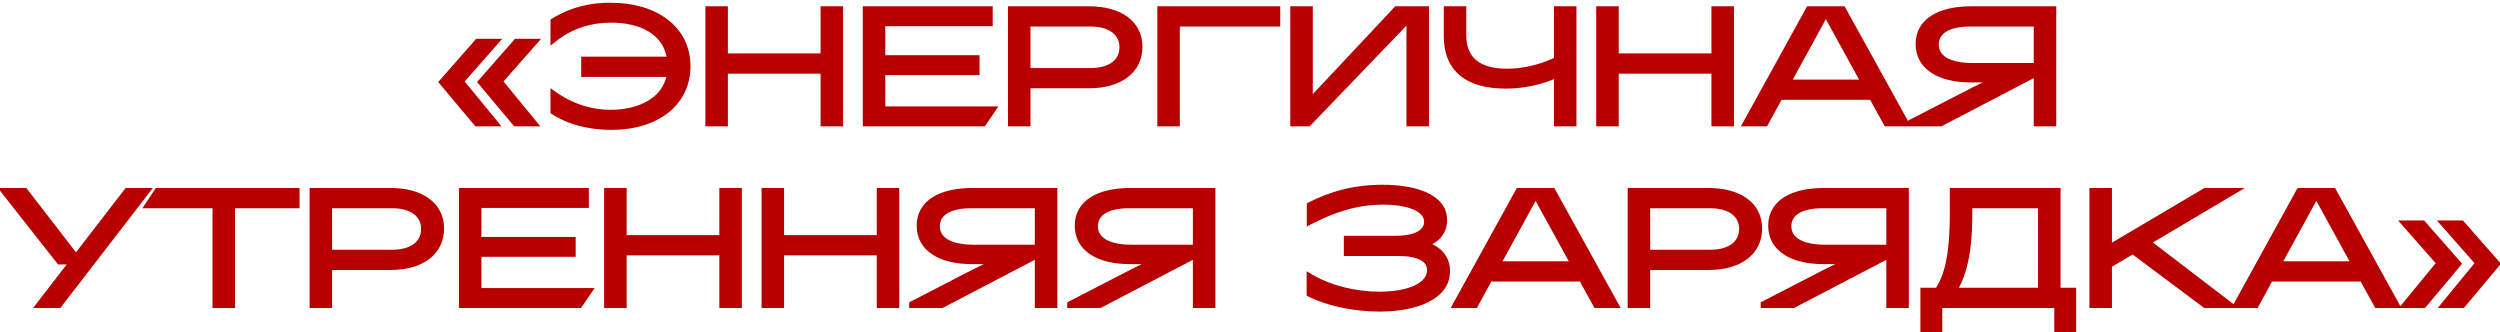 <?xml version="1.0" encoding="UTF-8"?> <svg xmlns="http://www.w3.org/2000/svg" width="399" height="53" viewBox="0 0 399 53" fill="none"><mask id="path-1-outside-1_198_139" maskUnits="userSpaceOnUse" x="-0.98" y="-0.342" width="401" height="54" fill="black"><rect fill="white" x="-0.98" y="-0.342" width="401" height="54"></rect><path d="M85.174 19.658H82.296L76.798 13.096L82.425 6.691H85.252L79.702 12.993L85.174 19.658ZM78.976 19.658H76.097L70.6 13.096L76.227 6.691H79.054L73.504 12.993L78.976 19.658ZM97.591 20.228C95.775 20.228 91.833 20.021 88.358 17.791V15.041C91.574 17.298 94.66 18.024 97.461 18.024C101.714 18.024 106.279 16.286 106.953 11.774H93.26V9.543H106.979C106.408 4.953 102.181 3.112 97.513 3.112C94.505 3.112 91.263 3.916 88.358 6.25V3.397C91.418 1.53 94.401 0.933 97.409 0.933C104.8 0.933 109.702 4.746 109.702 10.581C109.702 16.39 104.826 20.228 97.591 20.228ZM115.67 9.025H131.464V1.504H134.057V19.658H131.464V11.255H115.67V19.658H113.077V1.504H115.67V9.025ZM157.936 1.504V3.682H140.794V9.31H155.835V11.489H140.794V17.479H158.403L156.925 19.658H138.2V1.504H157.936ZM174.03 3.734H163.967V11.359H174.03C177.375 11.359 179.165 9.803 179.165 7.521C179.165 5.316 177.375 3.734 174.03 3.734ZM173.796 13.589H163.967V19.658H161.374V1.504H173.796C178.724 1.504 181.836 3.76 181.836 7.469C181.836 11.177 178.801 13.589 173.796 13.589ZM203.826 1.504V3.734H187.799V19.658H185.206V1.504H203.826ZM224.972 2.852L208.815 19.658H206.429V1.504H209.022V16.286L222.897 1.504H227.565V19.658H224.972V2.852ZM240.289 13.641C234.22 13.641 230.927 10.996 230.927 5.783V1.504H233.52V5.627C233.52 9.595 236.036 11.463 240.496 11.463C242.908 11.463 245.735 10.918 248.51 9.569V1.504H251.103V19.658H248.51V11.877C245.761 13.122 242.96 13.641 240.289 13.641ZM257.851 9.025H273.645V1.504H276.239V19.658H273.645V11.255H257.851V19.658H255.258V1.504H257.851V9.025ZM291.404 2.023L285.283 13.2H297.55L291.404 2.023ZM301.103 19.658L298.769 15.431H284.038L281.73 19.658H278.696L288.706 1.504H294.101L304.137 19.658H301.103ZM314.841 10.555H325.085V3.734H314.4C310.744 3.734 308.928 5.083 308.928 7.106C308.928 9.128 310.744 10.555 314.841 10.555ZM325.085 11.644L309.732 19.658H305.038V19.554L314.945 14.445L318.602 12.655H314.556C309.551 12.655 306.231 10.659 306.231 7.028C306.231 3.397 309.551 1.504 314.608 1.504H327.679V19.658H325.085V11.644ZM3.958 30.504L12.127 41.085L20.296 30.504H23.382L9.378 48.658H6.292L11.66 41.707H9.508L0.69 30.504H3.958ZM37.014 32.734V48.658H34.42V32.734H23.658L25.136 30.504H47.31V32.734H37.014ZM62.569 32.734H52.506V40.359H62.569C65.914 40.359 67.704 38.803 67.704 36.521C67.704 34.316 65.914 32.734 62.569 32.734ZM62.336 42.589H52.506V48.658H49.913V30.504H62.336C67.263 30.504 70.375 32.76 70.375 36.469C70.375 40.177 67.341 42.589 62.336 42.589ZM93.481 30.504V32.682H76.338V38.31H91.38V40.489H76.338V46.479H93.948L92.469 48.658H73.745V30.504H93.481ZM99.512 38.025H115.306V30.504H117.899V48.658H115.306V40.255H99.512V48.658H96.918V30.504H99.512V38.025ZM124.636 38.025H140.429V30.504H143.023V48.658H140.429V40.255H124.636V48.658H122.042V30.504H124.636V38.025ZM155.413 39.555H165.657V32.734H154.972C151.315 32.734 149.5 34.083 149.5 36.106C149.5 38.129 151.315 39.555 155.413 39.555ZM165.657 40.644L150.304 48.658H145.61V48.554L155.516 43.445L159.173 41.656H155.127C150.122 41.656 146.803 39.659 146.803 36.028C146.803 32.397 150.122 30.504 155.179 30.504H168.25V48.658H165.657V40.644ZM180.638 39.555H190.882V32.734H180.197C176.54 32.734 174.725 34.083 174.725 36.106C174.725 38.129 176.54 39.555 180.638 39.555ZM190.882 40.644L175.529 48.658H170.835V48.554L180.741 43.445L184.398 41.656H180.352C175.347 41.656 172.028 39.659 172.028 36.028C172.028 32.397 175.347 30.504 180.404 30.504H193.475V48.658H190.882V40.644ZM220.189 49.228C216.221 49.228 211.994 48.372 209.038 46.868V44.171C212.383 46.168 216.533 47.05 220.137 47.05C225.013 47.05 228.255 45.546 228.255 43.108C228.255 41.318 226.465 40.359 223.224 40.359H214.977V38.129H222.783C226.362 38.129 227.788 36.858 227.788 35.405C227.788 33.253 224.754 32.164 220.76 32.164C216.351 32.164 212.772 33.434 209.064 35.328V32.76C212.435 31.049 216.144 29.985 220.63 29.985C225.661 29.985 230.459 31.36 230.459 35.12C230.459 36.702 229.629 38.258 227.217 39.01C229.889 39.711 230.926 41.422 230.926 43.289C230.926 47.465 225.713 49.228 220.189 49.228ZM245.082 31.023L238.962 42.2H251.228L245.082 31.023ZM254.781 48.658L252.447 44.431H237.717L235.409 48.658H232.374L242.385 30.504H247.779L257.816 48.658H254.781ZM272.928 32.734H262.866V40.359H272.928C276.274 40.359 278.063 38.803 278.063 36.521C278.063 34.316 276.274 32.734 272.928 32.734ZM272.695 42.589H262.866V48.658H260.273V30.504H272.695C277.622 30.504 280.735 32.76 280.735 36.469C280.735 40.177 277.7 42.589 272.695 42.589ZM291.313 39.555H301.557V32.734H290.872C287.216 32.734 285.4 34.083 285.4 36.106C285.4 38.129 287.216 39.555 291.313 39.555ZM301.557 40.644L286.204 48.658H281.51V48.554L291.417 43.445L295.074 41.656H291.028C286.023 41.656 282.703 39.659 282.703 36.028C282.703 32.397 286.023 30.504 291.08 30.504H304.151V48.658H301.557V40.644ZM311.766 46.427H325.771V32.734H314.282V34.161C314.282 40.8 313.193 44.171 311.766 46.427ZM309.484 48.658V52.989H306.994V46.427H309.277C310.651 44.301 311.688 41.37 311.688 34.005V30.504H328.364V46.427H330.854V52.989H328.364V48.658H309.484ZM342.712 38.647L355.808 48.658H351.97L340.404 40.022L336.565 42.278V48.658H333.972V30.504H336.565V39.607L351.97 30.504H356.457L342.712 38.647ZM369.687 31.023L363.567 42.2H375.833L369.687 31.023ZM379.386 48.658L377.052 44.431H362.322L360.014 48.658H356.979L366.99 30.504H372.384L382.421 48.658H379.386ZM392.995 48.658H390.116L395.588 41.993L390.039 35.691H392.865L398.493 42.096L392.995 48.658ZM386.797 48.658H383.918L389.39 41.993L383.84 35.691H386.667L392.295 42.096L386.797 48.658Z"></path></mask><path d="M85.174 19.658H82.296L76.798 13.096L82.425 6.691H85.252L79.702 12.993L85.174 19.658ZM78.976 19.658H76.097L70.6 13.096L76.227 6.691H79.054L73.504 12.993L78.976 19.658ZM97.591 20.228C95.775 20.228 91.833 20.021 88.358 17.791V15.041C91.574 17.298 94.66 18.024 97.461 18.024C101.714 18.024 106.279 16.286 106.953 11.774H93.26V9.543H106.979C106.408 4.953 102.181 3.112 97.513 3.112C94.505 3.112 91.263 3.916 88.358 6.25V3.397C91.418 1.53 94.401 0.933 97.409 0.933C104.8 0.933 109.702 4.746 109.702 10.581C109.702 16.39 104.826 20.228 97.591 20.228ZM115.67 9.025H131.464V1.504H134.057V19.658H131.464V11.255H115.67V19.658H113.077V1.504H115.67V9.025ZM157.936 1.504V3.682H140.794V9.31H155.835V11.489H140.794V17.479H158.403L156.925 19.658H138.2V1.504H157.936ZM174.03 3.734H163.967V11.359H174.03C177.375 11.359 179.165 9.803 179.165 7.521C179.165 5.316 177.375 3.734 174.03 3.734ZM173.796 13.589H163.967V19.658H161.374V1.504H173.796C178.724 1.504 181.836 3.76 181.836 7.469C181.836 11.177 178.801 13.589 173.796 13.589ZM203.826 1.504V3.734H187.799V19.658H185.206V1.504H203.826ZM224.972 2.852L208.815 19.658H206.429V1.504H209.022V16.286L222.897 1.504H227.565V19.658H224.972V2.852ZM240.289 13.641C234.22 13.641 230.927 10.996 230.927 5.783V1.504H233.52V5.627C233.52 9.595 236.036 11.463 240.496 11.463C242.908 11.463 245.735 10.918 248.51 9.569V1.504H251.103V19.658H248.51V11.877C245.761 13.122 242.96 13.641 240.289 13.641ZM257.851 9.025H273.645V1.504H276.239V19.658H273.645V11.255H257.851V19.658H255.258V1.504H257.851V9.025ZM291.404 2.023L285.283 13.2H297.55L291.404 2.023ZM301.103 19.658L298.769 15.431H284.038L281.73 19.658H278.696L288.706 1.504H294.101L304.137 19.658H301.103ZM314.841 10.555H325.085V3.734H314.4C310.744 3.734 308.928 5.083 308.928 7.106C308.928 9.128 310.744 10.555 314.841 10.555ZM325.085 11.644L309.732 19.658H305.038V19.554L314.945 14.445L318.602 12.655H314.556C309.551 12.655 306.231 10.659 306.231 7.028C306.231 3.397 309.551 1.504 314.608 1.504H327.679V19.658H325.085V11.644ZM3.958 30.504L12.127 41.085L20.296 30.504H23.382L9.378 48.658H6.292L11.66 41.707H9.508L0.69 30.504H3.958ZM37.014 32.734V48.658H34.42V32.734H23.658L25.136 30.504H47.31V32.734H37.014ZM62.569 32.734H52.506V40.359H62.569C65.914 40.359 67.704 38.803 67.704 36.521C67.704 34.316 65.914 32.734 62.569 32.734ZM62.336 42.589H52.506V48.658H49.913V30.504H62.336C67.263 30.504 70.375 32.76 70.375 36.469C70.375 40.177 67.341 42.589 62.336 42.589ZM93.481 30.504V32.682H76.338V38.31H91.38V40.489H76.338V46.479H93.948L92.469 48.658H73.745V30.504H93.481ZM99.512 38.025H115.306V30.504H117.899V48.658H115.306V40.255H99.512V48.658H96.918V30.504H99.512V38.025ZM124.636 38.025H140.429V30.504H143.023V48.658H140.429V40.255H124.636V48.658H122.042V30.504H124.636V38.025ZM155.413 39.555H165.657V32.734H154.972C151.315 32.734 149.5 34.083 149.5 36.106C149.5 38.129 151.315 39.555 155.413 39.555ZM165.657 40.644L150.304 48.658H145.61V48.554L155.516 43.445L159.173 41.656H155.127C150.122 41.656 146.803 39.659 146.803 36.028C146.803 32.397 150.122 30.504 155.179 30.504H168.25V48.658H165.657V40.644ZM180.638 39.555H190.882V32.734H180.197C176.54 32.734 174.725 34.083 174.725 36.106C174.725 38.129 176.54 39.555 180.638 39.555ZM190.882 40.644L175.529 48.658H170.835V48.554L180.741 43.445L184.398 41.656H180.352C175.347 41.656 172.028 39.659 172.028 36.028C172.028 32.397 175.347 30.504 180.404 30.504H193.475V48.658H190.882V40.644ZM220.189 49.228C216.221 49.228 211.994 48.372 209.038 46.868V44.171C212.383 46.168 216.533 47.05 220.137 47.05C225.013 47.05 228.255 45.546 228.255 43.108C228.255 41.318 226.465 40.359 223.224 40.359H214.977V38.129H222.783C226.362 38.129 227.788 36.858 227.788 35.405C227.788 33.253 224.754 32.164 220.76 32.164C216.351 32.164 212.772 33.434 209.064 35.328V32.76C212.435 31.049 216.144 29.985 220.63 29.985C225.661 29.985 230.459 31.36 230.459 35.12C230.459 36.702 229.629 38.258 227.217 39.01C229.889 39.711 230.926 41.422 230.926 43.289C230.926 47.465 225.713 49.228 220.189 49.228ZM245.082 31.023L238.962 42.2H251.228L245.082 31.023ZM254.781 48.658L252.447 44.431H237.717L235.409 48.658H232.374L242.385 30.504H247.779L257.816 48.658H254.781ZM272.928 32.734H262.866V40.359H272.928C276.274 40.359 278.063 38.803 278.063 36.521C278.063 34.316 276.274 32.734 272.928 32.734ZM272.695 42.589H262.866V48.658H260.273V30.504H272.695C277.622 30.504 280.735 32.76 280.735 36.469C280.735 40.177 277.7 42.589 272.695 42.589ZM291.313 39.555H301.557V32.734H290.872C287.216 32.734 285.4 34.083 285.4 36.106C285.4 38.129 287.216 39.555 291.313 39.555ZM301.557 40.644L286.204 48.658H281.51V48.554L291.417 43.445L295.074 41.656H291.028C286.023 41.656 282.703 39.659 282.703 36.028C282.703 32.397 286.023 30.504 291.08 30.504H304.151V48.658H301.557V40.644ZM311.766 46.427H325.771V32.734H314.282V34.161C314.282 40.8 313.193 44.171 311.766 46.427ZM309.484 48.658V52.989H306.994V46.427H309.277C310.651 44.301 311.688 41.37 311.688 34.005V30.504H328.364V46.427H330.854V52.989H328.364V48.658H309.484ZM342.712 38.647L355.808 48.658H351.97L340.404 40.022L336.565 42.278V48.658H333.972V30.504H336.565V39.607L351.97 30.504H356.457L342.712 38.647ZM369.687 31.023L363.567 42.2H375.833L369.687 31.023ZM379.386 48.658L377.052 44.431H362.322L360.014 48.658H356.979L366.99 30.504H372.384L382.421 48.658H379.386ZM392.995 48.658H390.116L395.588 41.993L390.039 35.691H392.865L398.493 42.096L392.995 48.658ZM386.797 48.658H383.918L389.39 41.993L383.84 35.691H386.667L392.295 42.096L386.797 48.658Z" fill="#B80000"></path><path d="M85.174 19.658V20.158H86.232L85.561 19.34L85.174 19.658ZM82.296 19.658L81.912 19.979L82.062 20.158H82.296V19.658ZM76.798 13.096L76.422 12.766L76.139 13.089L76.415 13.418L76.798 13.096ZM82.425 6.691V6.191H82.199L82.05 6.361L82.425 6.691ZM85.252 6.691L85.627 7.021L86.359 6.191H85.252V6.691ZM79.702 12.993L79.327 12.662L79.046 12.981L79.316 13.31L79.702 12.993ZM78.976 19.658V20.158H80.034L79.363 19.34L78.976 19.658ZM76.097 19.658L75.714 19.979L75.864 20.158H76.097V19.658ZM70.6 13.096L70.224 12.766L69.941 13.089L70.216 13.418L70.6 13.096ZM76.227 6.691V6.191H76.001L75.852 6.361L76.227 6.691ZM79.054 6.691L79.429 7.021L80.161 6.191H79.054V6.691ZM73.504 12.993L73.129 12.662L72.848 12.981L73.118 13.31L73.504 12.993ZM85.174 19.158H82.296V20.158H85.174V19.158ZM82.679 19.337L77.181 12.775L76.415 13.418L81.912 19.979L82.679 19.337ZM77.173 13.426L82.801 7.021L82.05 6.361L76.422 12.766L77.173 13.426ZM82.425 7.191H85.252V6.191H82.425V7.191ZM84.877 6.36L79.327 12.662L80.078 13.323L85.627 7.021L84.877 6.36ZM79.316 13.31L84.788 19.975L85.561 19.34L80.089 12.675L79.316 13.31ZM78.976 19.158H76.097V20.158H78.976V19.158ZM76.481 19.337L70.983 12.775L70.216 13.418L75.714 19.979L76.481 19.337ZM70.975 13.426L76.603 7.021L75.852 6.361L70.224 12.766L70.975 13.426ZM76.227 7.191H79.054V6.191H76.227V7.191ZM78.679 6.36L73.129 12.662L73.879 13.323L79.429 7.021L78.679 6.36ZM73.118 13.31L78.59 19.975L79.363 19.34L73.891 12.675L73.118 13.31ZM88.358 17.791H87.858V18.064L88.088 18.211L88.358 17.791ZM88.358 15.041L88.645 14.632L87.858 14.08V15.041H88.358ZM106.953 11.774L107.447 11.848L107.533 11.274H106.953V11.774ZM93.26 11.774H92.76V12.274H93.26V11.774ZM93.26 9.543V9.043H92.76V9.543H93.26ZM106.979 9.543V10.043H107.545L107.475 9.482L106.979 9.543ZM88.358 6.25H87.858V7.293L88.671 6.64L88.358 6.25ZM88.358 3.397L88.098 2.97L87.858 3.116V3.397H88.358ZM97.591 19.728C95.802 19.728 91.98 19.52 88.628 17.37L88.088 18.211C91.687 20.521 95.749 20.728 97.591 20.728V19.728ZM88.858 17.791V15.041H87.858V17.791H88.858ZM88.071 15.451C91.377 17.77 94.565 18.524 97.461 18.524V17.524C94.755 17.524 91.771 16.825 88.645 14.632L88.071 15.451ZM97.461 18.524C99.647 18.524 101.943 18.079 103.796 17.026C105.663 15.965 107.084 14.281 107.447 11.848L106.458 11.7C106.148 13.779 104.949 15.22 103.302 16.156C101.641 17.1 99.528 17.524 97.461 17.524V18.524ZM106.953 11.274H93.26V12.274H106.953V11.274ZM93.76 11.774V9.543H92.76V11.774H93.76ZM93.26 10.043H106.979V9.043H93.26V10.043ZM107.475 9.482C107.169 7.023 105.874 5.285 104.041 4.178C102.227 3.082 99.904 2.612 97.513 2.612V3.612C99.79 3.612 101.915 4.062 103.524 5.034C105.115 5.995 106.218 7.474 106.483 9.605L107.475 9.482ZM97.513 2.612C94.413 2.612 91.055 3.442 88.045 5.86L88.671 6.64C91.471 4.39 94.596 3.612 97.513 3.612V2.612ZM88.858 6.25V3.397H87.858V6.25H88.858ZM88.619 3.824C91.586 2.013 94.475 1.433 97.409 1.433V0.433C94.327 0.433 91.251 1.047 88.098 2.97L88.619 3.824ZM97.409 1.433C101.024 1.433 103.979 2.366 106.019 3.963C108.048 5.551 109.202 7.818 109.202 10.581H110.202C110.202 7.509 108.905 4.952 106.636 3.175C104.377 1.407 101.186 0.433 97.409 0.433V1.433ZM109.202 10.581C109.202 13.332 108.053 15.6 106.049 17.191C104.034 18.791 101.125 19.728 97.591 19.728V20.728C101.292 20.728 104.439 19.747 106.671 17.975C108.913 16.195 110.202 13.639 110.202 10.581H109.202ZM115.67 9.025H115.17V9.525H115.67V9.025ZM131.464 9.025V9.525H131.964V9.025H131.464ZM131.464 1.504V1.004H130.964V1.504H131.464ZM134.057 1.504H134.557V1.004H134.057V1.504ZM134.057 19.658V20.158H134.557V19.658H134.057ZM131.464 19.658H130.964V20.158H131.464V19.658ZM131.464 11.255H131.964V10.755H131.464V11.255ZM115.67 11.255V10.755H115.17V11.255H115.67ZM115.67 19.658V20.158H116.17V19.658H115.67ZM113.077 19.658H112.577V20.158H113.077V19.658ZM113.077 1.504V1.004H112.577V1.504H113.077ZM115.67 1.504H116.17V1.004H115.67V1.504ZM115.67 9.525H131.464V8.525H115.67V9.525ZM131.964 9.025V1.504H130.964V9.025H131.964ZM131.464 2.004H134.057V1.004H131.464V2.004ZM133.557 1.504V19.658H134.557V1.504H133.557ZM134.057 19.158H131.464V20.158H134.057V19.158ZM131.964 19.658V11.255H130.964V19.658H131.964ZM131.464 10.755H115.67V11.755H131.464V10.755ZM115.17 11.255V19.658H116.17V11.255H115.17ZM115.67 19.158H113.077V20.158H115.67V19.158ZM113.577 19.658V1.504H112.577V19.658H113.577ZM113.077 2.004H115.67V1.004H113.077V2.004ZM115.17 1.504V9.025H116.17V1.504H115.17ZM157.936 1.504H158.436V1.004H157.936V1.504ZM157.936 3.682V4.182H158.436V3.682H157.936ZM140.794 3.682V3.182H140.294V3.682H140.794ZM140.794 9.31H140.294V9.81H140.794V9.31ZM155.835 9.31H156.335V8.81H155.835V9.31ZM155.835 11.489V11.989H156.335V11.489H155.835ZM140.794 11.489V10.989H140.294V11.489H140.794ZM140.794 17.479H140.294V17.979H140.794V17.479ZM158.403 17.479L158.817 17.76L159.346 16.979H158.403V17.479ZM156.925 19.658V20.158H157.19L157.338 19.939L156.925 19.658ZM138.2 19.658H137.7V20.158H138.2V19.658ZM138.2 1.504V1.004H137.7V1.504H138.2ZM157.436 1.504V3.682H158.436V1.504H157.436ZM157.936 3.182H140.794V4.182H157.936V3.182ZM140.294 3.682V9.31H141.294V3.682H140.294ZM140.794 9.81H155.835V8.81H140.794V9.81ZM155.335 9.31V11.489H156.335V9.31H155.335ZM155.835 10.989H140.794V11.989H155.835V10.989ZM140.294 11.489V17.479H141.294V11.489H140.294ZM140.794 17.979H158.403V16.979H140.794V17.979ZM157.989 17.198L156.511 19.377L157.338 19.939L158.817 17.76L157.989 17.198ZM156.925 19.158H138.2V20.158H156.925V19.158ZM138.7 19.658V1.504H137.7V19.658H138.7ZM138.2 2.004H157.936V1.004H138.2V2.004ZM163.967 3.734V3.234H163.467V3.734H163.967ZM163.967 11.359H163.467V11.859H163.967V11.359ZM163.967 13.589V13.089H163.467V13.589H163.967ZM163.967 19.658V20.158H164.467V19.658H163.967ZM161.374 19.658H160.874V20.158H161.374V19.658ZM161.374 1.504V1.004H160.874V1.504H161.374ZM174.03 3.234H163.967V4.234H174.03V3.234ZM163.467 3.734V11.359H164.467V3.734H163.467ZM163.967 11.859H174.03V10.859H163.967V11.859ZM174.03 11.859C175.773 11.859 177.178 11.454 178.159 10.69C179.154 9.915 179.665 8.805 179.665 7.521H178.665C178.665 8.518 178.28 9.328 177.544 9.901C176.794 10.486 175.632 10.859 174.03 10.859V11.859ZM179.665 7.521C179.665 6.27 179.15 5.175 178.158 4.406C177.179 3.646 175.775 3.234 174.03 3.234V4.234C175.63 4.234 176.794 4.613 177.545 5.196C178.284 5.769 178.665 6.567 178.665 7.521H179.665ZM173.796 13.089H163.967V14.089H173.796V13.089ZM163.467 13.589V19.658H164.467V13.589H163.467ZM163.967 19.158H161.374V20.158H163.967V19.158ZM161.874 19.658V1.504H160.874V19.658H161.874ZM161.374 2.004H173.796V1.004H161.374V2.004ZM173.796 2.004C176.191 2.004 178.085 2.553 179.367 3.498C180.632 4.431 181.336 5.772 181.336 7.469H182.336C182.336 5.457 181.483 3.816 179.96 2.693C178.454 1.583 176.329 1.004 173.796 1.004V2.004ZM181.336 7.469C181.336 9.172 180.646 10.554 179.388 11.524C178.116 12.503 176.225 13.089 173.796 13.089V14.089C176.373 14.089 178.501 13.469 179.998 12.316C181.508 11.152 182.336 9.474 182.336 7.469H181.336ZM203.826 1.504H204.326V1.004H203.826V1.504ZM203.826 3.734V4.234H204.326V3.734H203.826ZM187.799 3.734V3.234H187.299V3.734H187.799ZM187.799 19.658V20.158H188.299V19.658H187.799ZM185.206 19.658H184.706V20.158H185.206V19.658ZM185.206 1.504V1.004H184.706V1.504H185.206ZM203.326 1.504V3.734H204.326V1.504H203.326ZM203.826 3.234H187.799V4.234H203.826V3.234ZM187.299 3.734V19.658H188.299V3.734H187.299ZM187.799 19.158H185.206V20.158H187.799V19.158ZM185.706 19.658V1.504H184.706V19.658H185.706ZM185.206 2.004H203.826V1.004H185.206V2.004ZM224.972 2.852H225.472V1.611L224.611 2.506L224.972 2.852ZM208.815 19.658V20.158H209.028L209.175 20.004L208.815 19.658ZM206.429 19.658H205.929V20.158H206.429V19.658ZM206.429 1.504V1.004H205.929V1.504H206.429ZM209.022 1.504H209.522V1.004H209.022V1.504ZM209.022 16.286H208.522V17.55L209.387 16.628L209.022 16.286ZM222.897 1.504V1.004H222.681L222.533 1.162L222.897 1.504ZM227.565 1.504H228.065V1.004H227.565V1.504ZM227.565 19.658V20.158H228.065V19.658H227.565ZM224.972 19.658H224.472V20.158H224.972V19.658ZM224.611 2.506L208.455 19.311L209.175 20.004L225.332 3.199L224.611 2.506ZM208.815 19.158H206.429V20.158H208.815V19.158ZM206.929 19.658V1.504H205.929V19.658H206.929ZM206.429 2.004H209.022V1.004H206.429V2.004ZM208.522 1.504V16.286H209.522V1.504H208.522ZM209.387 16.628L223.262 1.846L222.533 1.162L208.658 15.944L209.387 16.628ZM222.897 2.004H227.565V1.004H222.897V2.004ZM227.065 1.504V19.658H228.065V1.504H227.065ZM227.565 19.158H224.972V20.158H227.565V19.158ZM225.472 19.658V2.852H224.472V19.658H225.472ZM230.927 1.504V1.004H230.427V1.504H230.927ZM233.52 1.504H234.02V1.004H233.52V1.504ZM248.51 9.569L248.728 10.019L249.01 9.882V9.569H248.51ZM248.51 1.504V1.004H248.01V1.504H248.51ZM251.103 1.504H251.603V1.004H251.103V1.504ZM251.103 19.658V20.158H251.603V19.658H251.103ZM248.51 19.658H248.01V20.158H248.51V19.658ZM248.51 11.877H249.01V11.102L248.304 11.422L248.51 11.877ZM240.289 13.141C237.317 13.141 235.109 12.492 233.651 11.282C232.21 10.086 231.427 8.278 231.427 5.783H230.427C230.427 8.5 231.29 10.622 233.013 12.052C234.719 13.468 237.192 14.141 240.289 14.141V13.141ZM231.427 5.783V1.504H230.427V5.783H231.427ZM230.927 2.004H233.52V1.004H230.927V2.004ZM233.02 1.504V5.627H234.02V1.504H233.02ZM233.02 5.627C233.02 7.723 233.69 9.342 235.02 10.421C236.332 11.485 238.208 11.963 240.496 11.963V10.963C238.324 10.963 236.712 10.506 235.65 9.645C234.608 8.799 234.02 7.499 234.02 5.627H233.02ZM240.496 11.963C242.98 11.963 245.882 11.402 248.728 10.019L248.291 9.12C245.588 10.434 242.836 10.963 240.496 10.963V11.963ZM249.01 9.569V1.504H248.01V9.569H249.01ZM248.51 2.004H251.103V1.004H248.51V2.004ZM250.603 1.504V19.658H251.603V1.504H250.603ZM251.103 19.158H248.51V20.158H251.103V19.158ZM249.01 19.658V11.877H248.01V19.658H249.01ZM248.304 11.422C245.625 12.635 242.895 13.141 240.289 13.141V14.141C243.025 14.141 245.897 13.61 248.716 12.333L248.304 11.422ZM257.851 9.025H257.351V9.525H257.851V9.025ZM273.645 9.025V9.525H274.145V9.025H273.645ZM273.645 1.504V1.004H273.145V1.504H273.645ZM276.239 1.504H276.739V1.004H276.239V1.504ZM276.239 19.658V20.158H276.739V19.658H276.239ZM273.645 19.658H273.145V20.158H273.645V19.658ZM273.645 11.255H274.145V10.755H273.645V11.255ZM257.851 11.255V10.755H257.351V11.255H257.851ZM257.851 19.658V20.158H258.351V19.658H257.851ZM255.258 19.658H254.758V20.158H255.258V19.658ZM255.258 1.504V1.004H254.758V1.504H255.258ZM257.851 1.504H258.351V1.004H257.851V1.504ZM257.851 9.525H273.645V8.525H257.851V9.525ZM274.145 9.025V1.504H273.145V9.025H274.145ZM273.645 2.004H276.239V1.004H273.645V2.004ZM275.739 1.504V19.658H276.739V1.504H275.739ZM276.239 19.158H273.645V20.158H276.239V19.158ZM274.145 19.658V11.255H273.145V19.658H274.145ZM273.645 10.755H257.851V11.755H273.645V10.755ZM257.351 11.255V19.658H258.351V11.255H257.351ZM257.851 19.158H255.258V20.158H257.851V19.158ZM255.758 19.658V1.504H254.758V19.658H255.758ZM255.258 2.004H257.851V1.004H255.258V2.004ZM257.351 1.504V9.025H258.351V1.504H257.351ZM291.404 2.023L291.842 1.782L291.403 0.983L290.965 1.782L291.404 2.023ZM285.283 13.2L284.845 12.96L284.439 13.7H285.283V13.2ZM297.55 13.2V13.7H298.396L297.988 12.959L297.55 13.2ZM301.103 19.658L300.665 19.899L300.808 20.158H301.103V19.658ZM298.769 15.431L299.207 15.189L299.064 14.931H298.769V15.431ZM284.038 15.431V14.931H283.742L283.6 15.191L284.038 15.431ZM281.73 19.658V20.158H282.027L282.169 19.897L281.73 19.658ZM278.696 19.658L278.258 19.416L277.849 20.158H278.696V19.658ZM288.706 1.504V1.004H288.411L288.269 1.262L288.706 1.504ZM294.101 1.504L294.538 1.262L294.396 1.004H294.101V1.504ZM304.137 19.658V20.158H304.985L304.575 19.416L304.137 19.658ZM290.965 1.782L284.845 12.96L285.722 13.44L291.842 2.263L290.965 1.782ZM285.283 13.7H297.55V12.7H285.283V13.7ZM297.988 12.959L291.842 1.782L290.965 2.263L297.112 13.441L297.988 12.959ZM301.541 19.416L299.207 15.189L298.331 15.672L300.665 19.899L301.541 19.416ZM298.769 14.931H284.038V15.931H298.769V14.931ZM283.6 15.191L281.291 19.418L282.169 19.897L284.477 15.67L283.6 15.191ZM281.73 19.158H278.696V20.158H281.73V19.158ZM279.134 19.899L289.144 1.745L288.269 1.262L278.258 19.416L279.134 19.899ZM288.706 2.004H294.101V1.004H288.706V2.004ZM293.663 1.746L303.7 19.9L304.575 19.416L294.538 1.262L293.663 1.746ZM304.137 19.158H301.103V20.158H304.137V19.158ZM325.085 10.555V11.055H325.585V10.555H325.085ZM325.085 3.734H325.585V3.234H325.085V3.734ZM325.085 11.644H325.585V10.819L324.854 11.201L325.085 11.644ZM309.732 19.658V20.158H309.855L309.964 20.101L309.732 19.658ZM305.038 19.658H304.538V20.158H305.038V19.658ZM305.038 19.554L304.809 19.11L304.538 19.249V19.554H305.038ZM314.945 14.445L314.725 13.996L314.716 14.001L314.945 14.445ZM318.602 12.655L318.822 13.105L318.602 12.155V12.655ZM327.679 1.504H328.179V1.004H327.679V1.504ZM327.679 19.658V20.158H328.179V19.658H327.679ZM325.085 19.658H324.585V20.158H325.085V19.658ZM314.841 11.055H325.085V10.055H314.841V11.055ZM325.585 10.555V3.734H324.585V10.555H325.585ZM325.085 3.234H314.4V4.234H325.085V3.234ZM314.4 3.234C312.522 3.234 311.045 3.579 310.021 4.242C308.973 4.921 308.428 5.919 308.428 7.106H309.428C309.428 6.269 309.792 5.582 310.565 5.081C311.363 4.564 312.622 4.234 314.4 4.234V3.234ZM308.428 7.106C308.428 8.294 308.975 9.313 310.081 10.012C311.16 10.692 312.747 11.055 314.841 11.055V10.055C312.838 10.055 311.468 9.704 310.615 9.166C309.79 8.645 309.428 7.94 309.428 7.106H308.428ZM324.854 11.201L309.501 19.215L309.964 20.101L325.317 12.087L324.854 11.201ZM309.732 19.158H305.038V20.158H309.732V19.158ZM305.538 19.658V19.554H304.538V19.658H305.538ZM305.267 19.998L315.174 14.889L314.716 14.001L304.809 19.11L305.267 19.998ZM315.165 14.894L318.822 13.105L318.382 12.206L314.725 13.996L315.165 14.894ZM318.602 12.155H314.556V13.155H318.602V12.155ZM314.556 12.155C312.11 12.155 310.136 11.666 308.791 10.785C307.467 9.919 306.731 8.664 306.731 7.028H305.731C305.731 9.022 306.655 10.582 308.243 11.621C309.808 12.647 311.997 13.155 314.556 13.155V12.155ZM306.731 7.028C306.731 5.394 307.465 4.167 308.791 3.327C310.143 2.469 312.13 2.004 314.608 2.004V1.004C312.028 1.004 309.828 1.485 308.255 2.482C306.657 3.496 305.731 5.031 305.731 7.028H306.731ZM314.608 2.004H327.679V1.004H314.608V2.004ZM327.179 1.504V19.658H328.179V1.504H327.179ZM327.679 19.158H325.085V20.158H327.679V19.158ZM325.585 19.658V11.644H324.585V19.658H325.585ZM3.958 30.504L4.353 30.198L4.203 30.004H3.958V30.504ZM12.127 41.085L11.731 41.391L12.127 41.903L12.523 41.391L12.127 41.085ZM20.296 30.504V30.004H20.05L19.9 30.198L20.296 30.504ZM23.382 30.504L23.778 30.809L24.399 30.004H23.382V30.504ZM9.378 48.658V49.158H9.624L9.774 48.963L9.378 48.658ZM6.292 48.658L5.896 48.352L5.274 49.158H6.292V48.658ZM11.66 41.707L12.056 42.013L12.678 41.207H11.66V41.707ZM9.508 41.707L9.115 42.017L9.265 42.207H9.508V41.707ZM0.69 30.504V30.004H-0.34L0.297 30.813L0.69 30.504ZM3.562 30.809L11.731 41.391L12.523 40.779L4.353 30.198L3.562 30.809ZM12.523 41.391L20.692 30.809L19.9 30.198L11.731 40.779L12.523 41.391ZM20.296 31.004H23.382V30.004H20.296V31.004ZM22.986 30.198L8.982 48.352L9.774 48.963L23.778 30.809L22.986 30.198ZM9.378 48.158H6.292V49.158H9.378V48.158ZM6.687 48.963L12.056 42.013L11.264 41.402L5.896 48.352L6.687 48.963ZM11.66 41.207H9.508V42.207H11.66V41.207ZM9.9 41.398L1.083 30.195L0.297 30.813L9.115 42.017L9.9 41.398ZM0.69 31.004H3.958V30.004H0.69V31.004ZM37.014 32.734V32.234H36.514V32.734H37.014ZM37.014 48.658V49.158H37.514V48.658H37.014ZM34.42 48.658H33.92V49.158H34.42V48.658ZM34.42 32.734H34.92V32.234H34.42V32.734ZM23.658 32.734L23.241 32.458L22.727 33.234H23.658V32.734ZM25.136 30.504V30.004H24.868L24.719 30.228L25.136 30.504ZM47.31 30.504H47.81V30.004H47.31V30.504ZM47.31 32.734V33.234H47.81V32.734H47.31ZM36.514 32.734V48.658H37.514V32.734H36.514ZM37.014 48.158H34.42V49.158H37.014V48.158ZM34.92 48.658V32.734H33.92V48.658H34.92ZM34.42 32.234H23.658V33.234H34.42V32.234ZM24.075 33.01L25.553 30.78L24.719 30.228L23.241 32.458L24.075 33.01ZM25.136 31.004H47.31V30.004H25.136V31.004ZM46.81 30.504V32.734H47.81V30.504H46.81ZM47.31 32.234H37.014V33.234H47.31V32.234ZM52.506 32.734V32.234H52.006V32.734H52.506ZM52.506 40.359H52.006V40.859H52.506V40.359ZM52.506 42.589V42.089H52.006V42.589H52.506ZM52.506 48.658V49.158H53.006V48.658H52.506ZM49.913 48.658H49.413V49.158H49.913V48.658ZM49.913 30.504V30.004H49.413V30.504H49.913ZM62.569 32.234H52.506V33.234H62.569V32.234ZM52.006 32.734V40.359H53.006V32.734H52.006ZM52.506 40.859H62.569V39.859H52.506V40.859ZM62.569 40.859C64.312 40.859 65.717 40.454 66.698 39.69C67.693 38.915 68.204 37.805 68.204 36.521H67.204C67.204 37.518 66.82 38.328 66.084 38.901C65.333 39.486 64.171 39.859 62.569 39.859V40.859ZM68.204 36.521C68.204 35.27 67.69 34.175 66.697 33.406C65.718 32.646 64.314 32.234 62.569 32.234V33.234C64.169 33.234 65.333 33.613 66.085 34.196C66.823 34.769 67.204 35.567 67.204 36.521H68.204ZM62.336 42.089H52.506V43.089H62.336V42.089ZM52.006 42.589V48.658H53.006V42.589H52.006ZM52.506 48.158H49.913V49.158H52.506V48.158ZM50.413 48.658V30.504H49.413V48.658H50.413ZM49.913 31.004H62.336V30.004H49.913V31.004ZM62.336 31.004C64.731 31.004 66.625 31.553 67.906 32.498C69.171 33.431 69.875 34.772 69.875 36.469H70.875C70.875 34.457 70.022 32.816 68.5 31.693C66.993 30.583 64.868 30.004 62.336 30.004V31.004ZM69.875 36.469C69.875 38.172 69.185 39.554 67.927 40.524C66.655 41.503 64.764 42.089 62.336 42.089V43.089C64.912 43.089 67.041 42.469 68.537 41.316C70.048 40.152 70.875 38.474 70.875 36.469H69.875ZM93.481 30.504H93.981V30.004H93.481V30.504ZM93.481 32.682V33.182H93.981V32.682H93.481ZM76.338 32.682V32.182H75.838V32.682H76.338ZM76.338 38.31H75.838V38.81H76.338V38.31ZM91.38 38.31H91.88V37.81H91.38V38.31ZM91.38 40.489V40.989H91.88V40.489H91.38ZM76.338 40.489V39.989H75.838V40.489H76.338ZM76.338 46.479H75.838V46.979H76.338V46.479ZM93.948 46.479L94.361 46.76L94.891 45.979H93.948V46.479ZM92.469 48.658V49.158H92.734L92.883 48.938L92.469 48.658ZM73.745 48.658H73.245V49.158H73.745V48.658ZM73.745 30.504V30.004H73.245V30.504H73.745ZM92.981 30.504V32.682H93.981V30.504H92.981ZM93.481 32.182H76.338V33.182H93.481V32.182ZM75.838 32.682V38.31H76.838V32.682H75.838ZM76.338 38.81H91.38V37.81H76.338V38.81ZM90.88 38.31V40.489H91.88V38.31H90.88ZM91.38 39.989H76.338V40.989H91.38V39.989ZM75.838 40.489V46.479H76.838V40.489H75.838ZM76.338 46.979H93.948V45.979H76.338V46.979ZM93.534 46.199L92.056 48.377L92.883 48.938L94.361 46.76L93.534 46.199ZM92.469 48.158H73.745V49.158H92.469V48.158ZM74.245 48.658V30.504H73.245V48.658H74.245ZM73.745 31.004H93.481V30.004H73.745V31.004ZM99.512 38.025H99.012V38.525H99.512V38.025ZM115.306 38.025V38.525H115.806V38.025H115.306ZM115.306 30.504V30.004H114.806V30.504H115.306ZM117.899 30.504H118.399V30.004H117.899V30.504ZM117.899 48.658V49.158H118.399V48.658H117.899ZM115.306 48.658H114.806V49.158H115.306V48.658ZM115.306 40.255H115.806V39.755H115.306V40.255ZM99.512 40.255V39.755H99.012V40.255H99.512ZM99.512 48.658V49.158H100.012V48.658H99.512ZM96.918 48.658H96.418V49.158H96.918V48.658ZM96.918 30.504V30.004H96.418V30.504H96.918ZM99.512 30.504H100.012V30.004H99.512V30.504ZM99.512 38.525H115.306V37.525H99.512V38.525ZM115.806 38.025V30.504H114.806V38.025H115.806ZM115.306 31.004H117.899V30.004H115.306V31.004ZM117.399 30.504V48.658H118.399V30.504H117.399ZM117.899 48.158H115.306V49.158H117.899V48.158ZM115.806 48.658V40.255H114.806V48.658H115.806ZM115.306 39.755H99.512V40.755H115.306V39.755ZM99.012 40.255V48.658H100.012V40.255H99.012ZM99.512 48.158H96.918V49.158H99.512V48.158ZM97.418 48.658V30.504H96.418V48.658H97.418ZM96.918 31.004H99.512V30.004H96.918V31.004ZM99.012 30.504V38.025H100.012V30.504H99.012ZM124.636 38.025H124.136V38.525H124.636V38.025ZM140.429 38.025V38.525H140.929V38.025H140.429ZM140.429 30.504V30.004H139.929V30.504H140.429ZM143.023 30.504H143.523V30.004H143.023V30.504ZM143.023 48.658V49.158H143.523V48.658H143.023ZM140.429 48.658H139.929V49.158H140.429V48.658ZM140.429 40.255H140.929V39.755H140.429V40.255ZM124.636 40.255V39.755H124.136V40.255H124.636ZM124.636 48.658V49.158H125.136V48.658H124.636ZM122.042 48.658H121.542V49.158H122.042V48.658ZM122.042 30.504V30.004H121.542V30.504H122.042ZM124.636 30.504H125.136V30.004H124.636V30.504ZM124.636 38.525H140.429V37.525H124.636V38.525ZM140.929 38.025V30.504H139.929V38.025H140.929ZM140.429 31.004H143.023V30.004H140.429V31.004ZM142.523 30.504V48.658H143.523V30.504H142.523ZM143.023 48.158H140.429V49.158H143.023V48.158ZM140.929 48.658V40.255H139.929V48.658H140.929ZM140.429 39.755H124.636V40.755H140.429V39.755ZM124.136 40.255V48.658H125.136V40.255H124.136ZM124.636 48.158H122.042V49.158H124.636V48.158ZM122.542 48.658V30.504H121.542V48.658H122.542ZM122.042 31.004H124.636V30.004H122.042V31.004ZM124.136 30.504V38.025H125.136V30.504H124.136ZM165.657 39.555V40.055H166.157V39.555H165.657ZM165.657 32.734H166.157V32.234H165.657V32.734ZM165.657 40.644H166.157V39.819L165.425 40.201L165.657 40.644ZM150.304 48.658V49.158H150.426L150.535 49.101L150.304 48.658ZM145.61 48.658H145.11V49.158H145.61V48.658ZM145.61 48.554L145.381 48.11L145.11 48.249V48.554H145.61ZM155.516 43.445L155.297 42.996L155.287 43.001L155.516 43.445ZM159.173 41.656L159.393 42.105L159.173 41.156V41.656ZM168.25 30.504H168.75V30.004H168.25V30.504ZM168.25 48.658V49.158H168.75V48.658H168.25ZM165.657 48.658H165.157V49.158H165.657V48.658ZM155.413 40.055H165.657V39.055H155.413V40.055ZM166.157 39.555V32.734H165.157V39.555H166.157ZM165.657 32.234H154.972V33.234H165.657V32.234ZM154.972 32.234C153.093 32.234 151.616 32.579 150.593 33.242C149.544 33.921 149 34.919 149 36.106H150C150 35.269 150.363 34.582 151.136 34.081C151.935 33.564 153.194 33.234 154.972 33.234V32.234ZM149 36.106C149 37.294 149.546 38.313 150.653 39.012C151.732 39.692 153.318 40.055 155.413 40.055V39.055C153.41 39.055 152.04 38.704 151.186 38.166C150.361 37.645 150 36.941 150 36.106H149ZM165.425 40.201L150.072 48.215L150.535 49.101L165.888 41.087L165.425 40.201ZM150.304 48.158H145.61V49.158H150.304V48.158ZM146.11 48.658V48.554H145.11V48.658H146.11ZM145.839 48.998L155.746 43.889L155.287 43.001L145.381 48.11L145.839 48.998ZM155.736 43.894L159.393 42.105L158.953 41.206L155.297 42.996L155.736 43.894ZM159.173 41.156H155.127V42.156H159.173V41.156ZM155.127 41.156C152.681 41.156 150.708 40.666 149.362 39.785C148.039 38.919 147.303 37.664 147.303 36.028H146.303C146.303 38.022 147.226 39.582 148.814 40.621C150.38 41.647 152.569 42.156 155.127 42.156V41.156ZM147.303 36.028C147.303 34.394 148.036 33.167 149.362 32.327C150.714 31.469 152.702 31.004 155.179 31.004V30.004C152.6 30.004 150.399 30.485 148.827 31.482C147.229 32.495 146.303 34.031 146.303 36.028H147.303ZM155.179 31.004H168.25V30.004H155.179V31.004ZM167.75 30.504V48.658H168.75V30.504H167.75ZM168.25 48.158H165.657V49.158H168.25V48.158ZM166.157 48.658V40.644H165.157V48.658H166.157ZM190.882 39.555V40.055H191.382V39.555H190.882ZM190.882 32.734H191.382V32.234H190.882V32.734ZM190.882 40.644H191.382V39.819L190.65 40.201L190.882 40.644ZM175.529 48.658V49.158H175.651L175.76 49.101L175.529 48.658ZM170.835 48.658H170.335V49.158H170.835V48.658ZM170.835 48.554L170.605 48.11L170.335 48.249V48.554H170.835ZM180.741 43.445L180.522 42.996L180.512 43.001L180.741 43.445ZM184.398 41.656L184.618 42.105L184.398 41.156V41.656ZM193.475 30.504H193.975V30.004H193.475V30.504ZM193.475 48.658V49.158H193.975V48.658H193.475ZM190.882 48.658H190.382V49.158H190.882V48.658ZM180.638 40.055H190.882V39.055H180.638V40.055ZM191.382 39.555V32.734H190.382V39.555H191.382ZM190.882 32.234H180.197V33.234H190.882V32.234ZM180.197 32.234C178.318 32.234 176.841 32.579 175.818 33.242C174.769 33.921 174.225 34.919 174.225 36.106H175.225C175.225 35.269 175.588 34.582 176.361 34.081C177.16 33.564 178.419 33.234 180.197 33.234V32.234ZM174.225 36.106C174.225 37.294 174.771 38.313 175.878 39.012C176.957 39.692 178.543 40.055 180.638 40.055V39.055C178.634 39.055 177.264 38.704 176.411 38.166C175.586 37.645 175.225 36.941 175.225 36.106H174.225ZM190.65 40.201L175.297 48.215L175.76 49.101L191.113 41.087L190.65 40.201ZM175.529 48.158H170.835V49.158H175.529V48.158ZM171.335 48.658V48.554H170.335V48.658H171.335ZM171.064 48.998L180.971 43.889L180.512 43.001L170.605 48.11L171.064 48.998ZM180.961 43.894L184.618 42.105L184.178 41.206L180.522 42.996L180.961 43.894ZM184.398 41.156H180.352V42.156H184.398V41.156ZM180.352 41.156C177.906 41.156 175.932 40.666 174.587 39.785C173.264 38.919 172.528 37.664 172.528 36.028H171.528C171.528 38.022 172.451 39.582 174.039 40.621C175.605 41.647 177.793 42.156 180.352 42.156V41.156ZM172.528 36.028C172.528 34.394 173.261 33.167 174.587 32.327C175.939 31.469 177.927 31.004 180.404 31.004V30.004C177.825 30.004 175.624 30.485 174.052 31.482C172.454 32.495 171.528 34.031 171.528 36.028H172.528ZM180.404 31.004H193.475V30.004H180.404V31.004ZM192.975 30.504V48.658H193.975V30.504H192.975ZM193.475 48.158H190.882V49.158H193.475V48.158ZM191.382 48.658V40.644H190.382V48.658H191.382ZM209.038 46.868H208.538V47.175L208.811 47.314L209.038 46.868ZM209.038 44.171L209.294 43.742L208.538 43.29V44.171H209.038ZM214.977 40.359H214.477V40.859H214.977V40.359ZM214.977 38.129V37.629H214.477V38.129H214.977ZM209.064 35.328H208.564V36.144L209.291 35.773L209.064 35.328ZM209.064 32.76L208.837 32.314L208.564 32.453V32.76H209.064ZM227.217 39.01L227.069 38.533L225.404 39.052L227.091 39.494L227.217 39.01ZM220.189 48.728C216.279 48.728 212.134 47.883 209.264 46.423L208.811 47.314C211.854 48.862 216.164 49.728 220.189 49.728V48.728ZM209.538 46.868V44.171H208.538V46.868H209.538ZM208.781 44.6C212.22 46.653 216.462 47.55 220.137 47.55V46.55C216.603 46.55 212.547 45.683 209.294 43.742L208.781 44.6ZM220.137 47.55C222.617 47.55 224.729 47.169 226.241 46.444C227.754 45.718 228.755 44.594 228.755 43.108H227.755C227.755 44.059 227.135 44.906 225.808 45.542C224.481 46.179 222.534 46.55 220.137 46.55V47.55ZM228.755 43.108C228.755 42.005 228.185 41.162 227.194 40.623C226.235 40.102 224.88 39.859 223.224 39.859V40.859C224.809 40.859 225.97 41.096 226.716 41.502C227.43 41.89 227.755 42.421 227.755 43.108H228.755ZM223.224 39.859H214.977V40.859H223.224V39.859ZM215.477 40.359V38.129H214.477V40.359H215.477ZM214.977 38.629H222.783V37.629H214.977V38.629ZM222.783 38.629C224.62 38.629 225.977 38.304 226.891 37.736C227.827 37.155 228.288 36.322 228.288 35.405H227.288C227.288 35.942 227.036 36.469 226.364 36.887C225.67 37.318 224.524 37.629 222.783 37.629V38.629ZM228.288 35.405C228.288 34.038 227.309 33.095 225.969 32.518C224.624 31.939 222.792 31.664 220.76 31.664V32.664C222.722 32.664 224.403 32.933 225.574 33.437C226.749 33.943 227.288 34.62 227.288 35.405H228.288ZM220.76 31.664C216.243 31.664 212.584 32.969 208.836 34.882L209.291 35.773C212.96 33.9 216.459 32.664 220.76 32.664V31.664ZM209.564 35.328V32.76H208.564V35.328H209.564ZM209.29 33.206C212.598 31.526 216.23 30.485 220.63 30.485V29.485C216.057 29.485 212.272 30.571 208.837 32.314L209.29 33.206ZM220.63 30.485C223.113 30.485 225.491 30.826 227.228 31.599C228.955 32.368 229.959 33.511 229.959 35.12H230.959C230.959 32.969 229.565 31.545 227.635 30.686C225.716 29.832 223.179 29.485 220.63 29.485V30.485ZM229.959 35.12C229.959 35.822 229.776 36.497 229.342 37.077C228.908 37.657 228.195 38.182 227.069 38.533L227.366 39.488C228.652 39.087 229.559 38.457 230.143 37.676C230.727 36.895 230.959 36 230.959 35.12H229.959ZM227.091 39.494C228.344 39.822 229.169 40.375 229.682 41.023C230.194 41.67 230.426 42.45 230.426 43.289H231.426C231.426 42.261 231.139 41.252 230.465 40.402C229.792 39.551 228.762 38.898 227.344 38.527L227.091 39.494ZM230.426 43.289C230.426 45.118 229.303 46.461 227.412 47.374C225.511 48.292 222.91 48.728 220.189 48.728V49.728C222.993 49.728 225.76 49.282 227.847 48.275C229.943 47.262 231.426 45.636 231.426 43.289H230.426ZM245.082 31.023L245.52 30.782L245.081 29.983L244.643 30.782L245.082 31.023ZM238.962 42.2L238.523 41.96L238.118 42.7H238.962V42.2ZM251.228 42.2V42.7H252.074L251.666 41.959L251.228 42.2ZM254.781 48.658L254.344 48.899L254.486 49.158H254.781V48.658ZM252.447 44.431L252.885 44.189L252.742 43.931H252.447V44.431ZM237.717 44.431V43.931H237.42L237.278 44.191L237.717 44.431ZM235.409 48.658V49.158H235.705L235.847 48.897L235.409 48.658ZM232.374 48.658L231.936 48.416L231.528 49.158H232.374V48.658ZM242.385 30.504V30.004H242.09L241.947 30.262L242.385 30.504ZM247.779 30.504L248.217 30.262L248.074 30.004H247.779V30.504ZM257.816 48.658V49.158H258.663L258.253 48.416L257.816 48.658ZM244.643 30.782L238.523 41.96L239.4 42.44L245.521 31.263L244.643 30.782ZM238.962 42.7H251.228V41.7H238.962V42.7ZM251.666 41.959L245.52 30.782L244.644 31.264L250.79 42.441L251.666 41.959ZM255.219 48.416L252.885 44.189L252.01 44.672L254.344 48.899L255.219 48.416ZM252.447 43.931H237.717V44.931H252.447V43.931ZM237.278 44.191L234.97 48.418L235.847 48.897L238.156 44.67L237.278 44.191ZM235.409 48.158H232.374V49.158H235.409V48.158ZM232.812 48.899L242.823 30.745L241.947 30.262L231.936 48.416L232.812 48.899ZM242.385 31.004H247.779V30.004H242.385V31.004ZM247.342 30.746L257.378 48.9L258.253 48.416L248.217 30.262L247.342 30.746ZM257.816 48.158H254.781V49.158H257.816V48.158ZM262.866 32.734V32.234H262.366V32.734H262.866ZM262.866 40.359H262.366V40.859H262.866V40.359ZM262.866 42.589V42.089H262.366V42.589H262.866ZM262.866 48.658V49.158H263.366V48.658H262.866ZM260.273 48.658H259.773V49.158H260.273V48.658ZM260.273 30.504V30.004H259.773V30.504H260.273ZM272.928 32.234H262.866V33.234H272.928V32.234ZM262.366 32.734V40.359H263.366V32.734H262.366ZM262.866 40.859H272.928V39.859H262.866V40.859ZM272.928 40.859C274.672 40.859 276.077 40.454 277.058 39.69C278.053 38.915 278.563 37.805 278.563 36.521H277.563C277.563 37.518 277.179 38.328 276.443 38.901C275.693 39.486 274.531 39.859 272.928 39.859V40.859ZM278.563 36.521C278.563 35.27 278.049 34.175 277.057 33.406C276.077 32.646 274.674 32.234 272.928 32.234V33.234C274.529 33.234 275.692 33.613 276.444 34.196C277.183 34.769 277.563 35.567 277.563 36.521H278.563ZM272.695 42.089H262.866V43.089H272.695V42.089ZM262.366 42.589V48.658H263.366V42.589H262.366ZM262.866 48.158H260.273V49.158H262.866V48.158ZM260.773 48.658V30.504H259.773V48.658H260.773ZM260.273 31.004H272.695V30.004H260.273V31.004ZM272.695 31.004C275.09 31.004 276.984 31.553 278.266 32.498C279.531 33.431 280.235 34.772 280.235 36.469H281.235C281.235 34.457 280.382 32.816 278.859 31.693C277.353 30.583 275.227 30.004 272.695 30.004V31.004ZM280.235 36.469C280.235 38.172 279.545 39.554 278.287 40.524C277.015 41.503 275.124 42.089 272.695 42.089V43.089C275.272 43.089 277.4 42.469 278.897 41.316C280.407 40.152 281.235 38.474 281.235 36.469H280.235ZM301.557 39.555V40.055H302.057V39.555H301.557ZM301.557 32.734H302.057V32.234H301.557V32.734ZM301.557 40.644H302.057V39.819L301.326 40.201L301.557 40.644ZM286.204 48.658V49.158H286.327L286.436 49.101L286.204 48.658ZM281.51 48.658H281.01V49.158H281.51V48.658ZM281.51 48.554L281.281 48.11L281.01 48.249V48.554H281.51ZM291.417 43.445L291.197 42.996L291.188 43.001L291.417 43.445ZM295.074 41.656L295.293 42.105L295.074 41.156V41.656ZM304.151 30.504H304.651V30.004H304.151V30.504ZM304.151 48.658V49.158H304.651V48.658H304.151ZM301.557 48.658H301.057V49.158H301.557V48.658ZM291.313 40.055H301.557V39.055H291.313V40.055ZM302.057 39.555V32.734H301.057V39.555H302.057ZM301.557 32.234H290.872V33.234H301.557V32.234ZM290.872 32.234C288.994 32.234 287.517 32.579 286.493 33.242C285.445 33.921 284.9 34.919 284.9 36.106H285.9C285.9 35.269 286.264 34.582 287.037 34.081C287.835 33.564 289.094 33.234 290.872 33.234V32.234ZM284.9 36.106C284.9 37.294 285.446 38.313 286.553 39.012C287.632 39.692 289.219 40.055 291.313 40.055V39.055C289.31 39.055 287.94 38.704 287.087 38.166C286.262 37.645 285.9 36.941 285.9 36.106H284.9ZM301.326 40.201L285.973 48.215L286.436 49.101L301.789 41.087L301.326 40.201ZM286.204 48.158H281.51V49.158H286.204V48.158ZM282.01 48.658V48.554H281.01V48.658H282.01ZM281.739 48.998L291.646 43.889L291.188 43.001L281.281 48.11L281.739 48.998ZM291.637 43.894L295.293 42.105L294.854 41.206L291.197 42.996L291.637 43.894ZM295.074 41.156H291.028V42.156H295.074V41.156ZM291.028 41.156C288.582 41.156 286.608 40.666 285.262 39.785C283.939 38.919 283.203 37.664 283.203 36.028H282.203C282.203 38.022 283.127 39.582 284.715 40.621C286.28 41.647 288.469 42.156 291.028 42.156V41.156ZM283.203 36.028C283.203 34.394 283.937 33.167 285.263 32.327C286.615 31.469 288.602 31.004 291.08 31.004V30.004C288.5 30.004 286.3 30.485 284.727 31.482C283.129 32.495 282.203 34.031 282.203 36.028H283.203ZM291.08 31.004H304.151V30.004H291.08V31.004ZM303.651 30.504V48.658H304.651V30.504H303.651ZM304.151 48.158H301.557V49.158H304.151V48.158ZM302.057 48.658V40.644H301.057V48.658H302.057ZM311.766 46.427L311.344 46.16L310.859 46.927H311.766V46.427ZM325.771 46.427V46.927H326.271V46.427H325.771ZM325.771 32.734H326.271V32.234H325.771V32.734ZM314.282 32.734V32.234H313.782V32.734H314.282ZM309.484 48.658V48.158H308.984V48.658H309.484ZM309.484 52.989V53.489H309.984V52.989H309.484ZM306.994 52.989H306.494V53.489H306.994V52.989ZM306.994 46.427V45.927H306.494V46.427H306.994ZM309.277 46.427V46.927H309.549L309.697 46.699L309.277 46.427ZM311.688 30.504V30.004H311.188V30.504H311.688ZM328.364 30.504H328.864V30.004H328.364V30.504ZM328.364 46.427H327.864V46.927H328.364V46.427ZM330.854 46.427H331.354V45.927H330.854V46.427ZM330.854 52.989V53.489H331.354V52.989H330.854ZM328.364 52.989H327.864V53.489H328.364V52.989ZM328.364 48.658H328.864V48.158H328.364V48.658ZM311.766 46.927H325.771V45.927H311.766V46.927ZM326.271 46.427V32.734H325.271V46.427H326.271ZM325.771 32.234H314.282V33.234H325.771V32.234ZM313.782 32.734V34.161H314.782V32.734H313.782ZM313.782 34.161C313.782 40.747 312.701 44.013 311.344 46.16L312.189 46.695C313.684 44.329 314.782 40.852 314.782 34.161H313.782ZM308.984 48.658V52.989H309.984V48.658H308.984ZM309.484 52.489H306.994V53.489H309.484V52.489ZM307.494 52.989V46.427H306.494V52.989H307.494ZM306.994 46.927H309.277V45.927H306.994V46.927ZM309.697 46.699C311.145 44.457 312.188 41.416 312.188 34.005H311.188C311.188 41.325 310.157 44.144 308.857 46.156L309.697 46.699ZM312.188 34.005V30.504H311.188V34.005H312.188ZM311.688 31.004H328.364V30.004H311.688V31.004ZM327.864 30.504V46.427H328.864V30.504H327.864ZM328.364 46.927H330.854V45.927H328.364V46.927ZM330.354 46.427V52.989H331.354V46.427H330.354ZM330.854 52.489H328.364V53.489H330.854V52.489ZM328.864 52.989V48.658H327.864V52.989H328.864ZM328.364 48.158H309.484V49.158H328.364V48.158ZM342.712 38.647L342.457 38.217L341.82 38.595L342.408 39.044L342.712 38.647ZM355.808 48.658V49.158H357.286L356.112 48.261L355.808 48.658ZM351.97 48.658L351.671 49.058L351.804 49.158H351.97V48.658ZM340.404 40.022L340.703 39.621L340.437 39.422L340.15 39.591L340.404 40.022ZM336.565 42.278L336.312 41.847L336.065 41.992V42.278H336.565ZM336.565 48.658V49.158H337.065V48.658H336.565ZM333.972 48.658H333.472V49.158H333.972V48.658ZM333.972 30.504V30.004H333.472V30.504H333.972ZM336.565 30.504H337.065V30.004H336.565V30.504ZM336.565 39.607H336.065V40.483L336.82 40.037L336.565 39.607ZM351.97 30.504V30.004H351.833L351.716 30.073L351.97 30.504ZM356.457 30.504L356.712 30.934L358.282 30.004H356.457V30.504ZM342.408 39.044L355.505 49.055L356.112 48.261L343.015 38.25L342.408 39.044ZM355.808 48.158H351.97V49.158H355.808V48.158ZM352.269 48.257L340.703 39.621L340.104 40.422L351.671 49.058L352.269 48.257ZM340.15 39.591L336.312 41.847L336.819 42.709L340.657 40.453L340.15 39.591ZM336.065 42.278V48.658H337.065V42.278H336.065ZM336.565 48.158H333.972V49.158H336.565V48.158ZM334.472 48.658V30.504H333.472V48.658H334.472ZM333.972 31.004H336.565V30.004H333.972V31.004ZM336.065 30.504V39.607H337.065V30.504H336.065ZM336.82 40.037L352.225 30.934L351.716 30.073L336.311 39.176L336.82 40.037ZM351.97 31.004H356.457V30.004H351.97V31.004ZM356.202 30.074L342.457 38.217L342.967 39.077L356.712 30.934L356.202 30.074ZM369.687 31.023L370.125 30.782L369.686 29.983L369.248 30.782L369.687 31.023ZM363.567 42.2L363.128 41.96L362.723 42.7H363.567V42.2ZM375.833 42.2V42.7H376.679L376.271 41.959L375.833 42.2ZM379.386 48.658L378.949 48.899L379.091 49.158H379.386V48.658ZM377.052 44.431L377.49 44.189L377.347 43.931H377.052V44.431ZM362.322 44.431V43.931H362.025L361.883 44.191L362.322 44.431ZM360.014 48.658V49.158H360.31L360.452 48.897L360.014 48.658ZM356.979 48.658L356.541 48.416L356.133 49.158H356.979V48.658ZM366.99 30.504V30.004H366.695L366.552 30.262L366.99 30.504ZM372.384 30.504L372.822 30.262L372.679 30.004H372.384V30.504ZM382.421 48.658V49.158H383.268L382.858 48.416L382.421 48.658ZM369.248 30.782L363.128 41.96L364.005 42.44L370.126 31.263L369.248 30.782ZM363.567 42.7H375.833V41.7H363.567V42.7ZM376.271 41.959L370.125 30.782L369.249 31.264L375.395 42.441L376.271 41.959ZM379.824 48.416L377.49 44.189L376.615 44.672L378.949 48.899L379.824 48.416ZM377.052 43.931H362.322V44.931H377.052V43.931ZM361.883 44.191L359.575 48.418L360.452 48.897L362.761 44.67L361.883 44.191ZM360.014 48.158H356.979V49.158H360.014V48.158ZM357.417 48.899L367.428 30.745L366.552 30.262L356.541 48.416L357.417 48.899ZM366.99 31.004H372.384V30.004H366.99V31.004ZM371.947 30.746L381.983 48.9L382.858 48.416L372.822 30.262L371.947 30.746ZM382.421 48.158H379.386V49.158H382.421V48.158ZM392.995 48.658V49.158H393.228L393.378 48.979L392.995 48.658ZM390.116 48.658L389.73 48.34L389.059 49.158H390.116V48.658ZM395.588 41.993L395.975 42.31L396.245 41.981L395.964 41.662L395.588 41.993ZM390.039 35.691V35.191H388.932L389.663 36.021L390.039 35.691ZM392.865 35.691L393.241 35.361L393.092 35.191H392.865V35.691ZM398.493 42.096L398.876 42.417L399.152 42.089L398.869 41.766L398.493 42.096ZM386.797 48.658V49.158H387.03L387.18 48.979L386.797 48.658ZM383.918 48.658L383.532 48.34L382.861 49.158H383.918V48.658ZM389.39 41.993L389.777 42.31L390.046 41.981L389.765 41.662L389.39 41.993ZM383.84 35.691V35.191H382.734L383.465 36.021L383.84 35.691ZM386.667 35.691L387.043 35.361L386.893 35.191H386.667V35.691ZM392.295 42.096L392.678 42.417L392.954 42.089L392.67 41.766L392.295 42.096ZM392.995 48.158H390.116V49.158H392.995V48.158ZM390.503 48.975L395.975 42.31L395.202 41.675L389.73 48.34L390.503 48.975ZM395.964 41.662L390.414 35.36L389.663 36.021L395.213 42.323L395.964 41.662ZM390.039 36.191H392.865V35.191H390.039V36.191ZM392.49 36.021L398.117 42.426L398.869 41.766L393.241 35.361L392.49 36.021ZM398.11 41.775L392.612 48.337L393.378 48.979L398.876 42.417L398.11 41.775ZM386.797 48.158H383.918V49.158H386.797V48.158ZM384.305 48.975L389.777 42.31L389.004 41.675L383.532 48.34L384.305 48.975ZM389.765 41.662L384.215 35.36L383.465 36.021L389.015 42.323L389.765 41.662ZM383.84 36.191H386.667V35.191H383.84V36.191ZM386.291 36.021L391.919 42.426L392.67 41.766L387.043 35.361L386.291 36.021ZM391.912 41.775L386.414 48.337L387.18 48.979L392.678 42.417L391.912 41.775Z" fill="#B80000" mask="url(#path-1-outside-1_198_139)"></path></svg> 